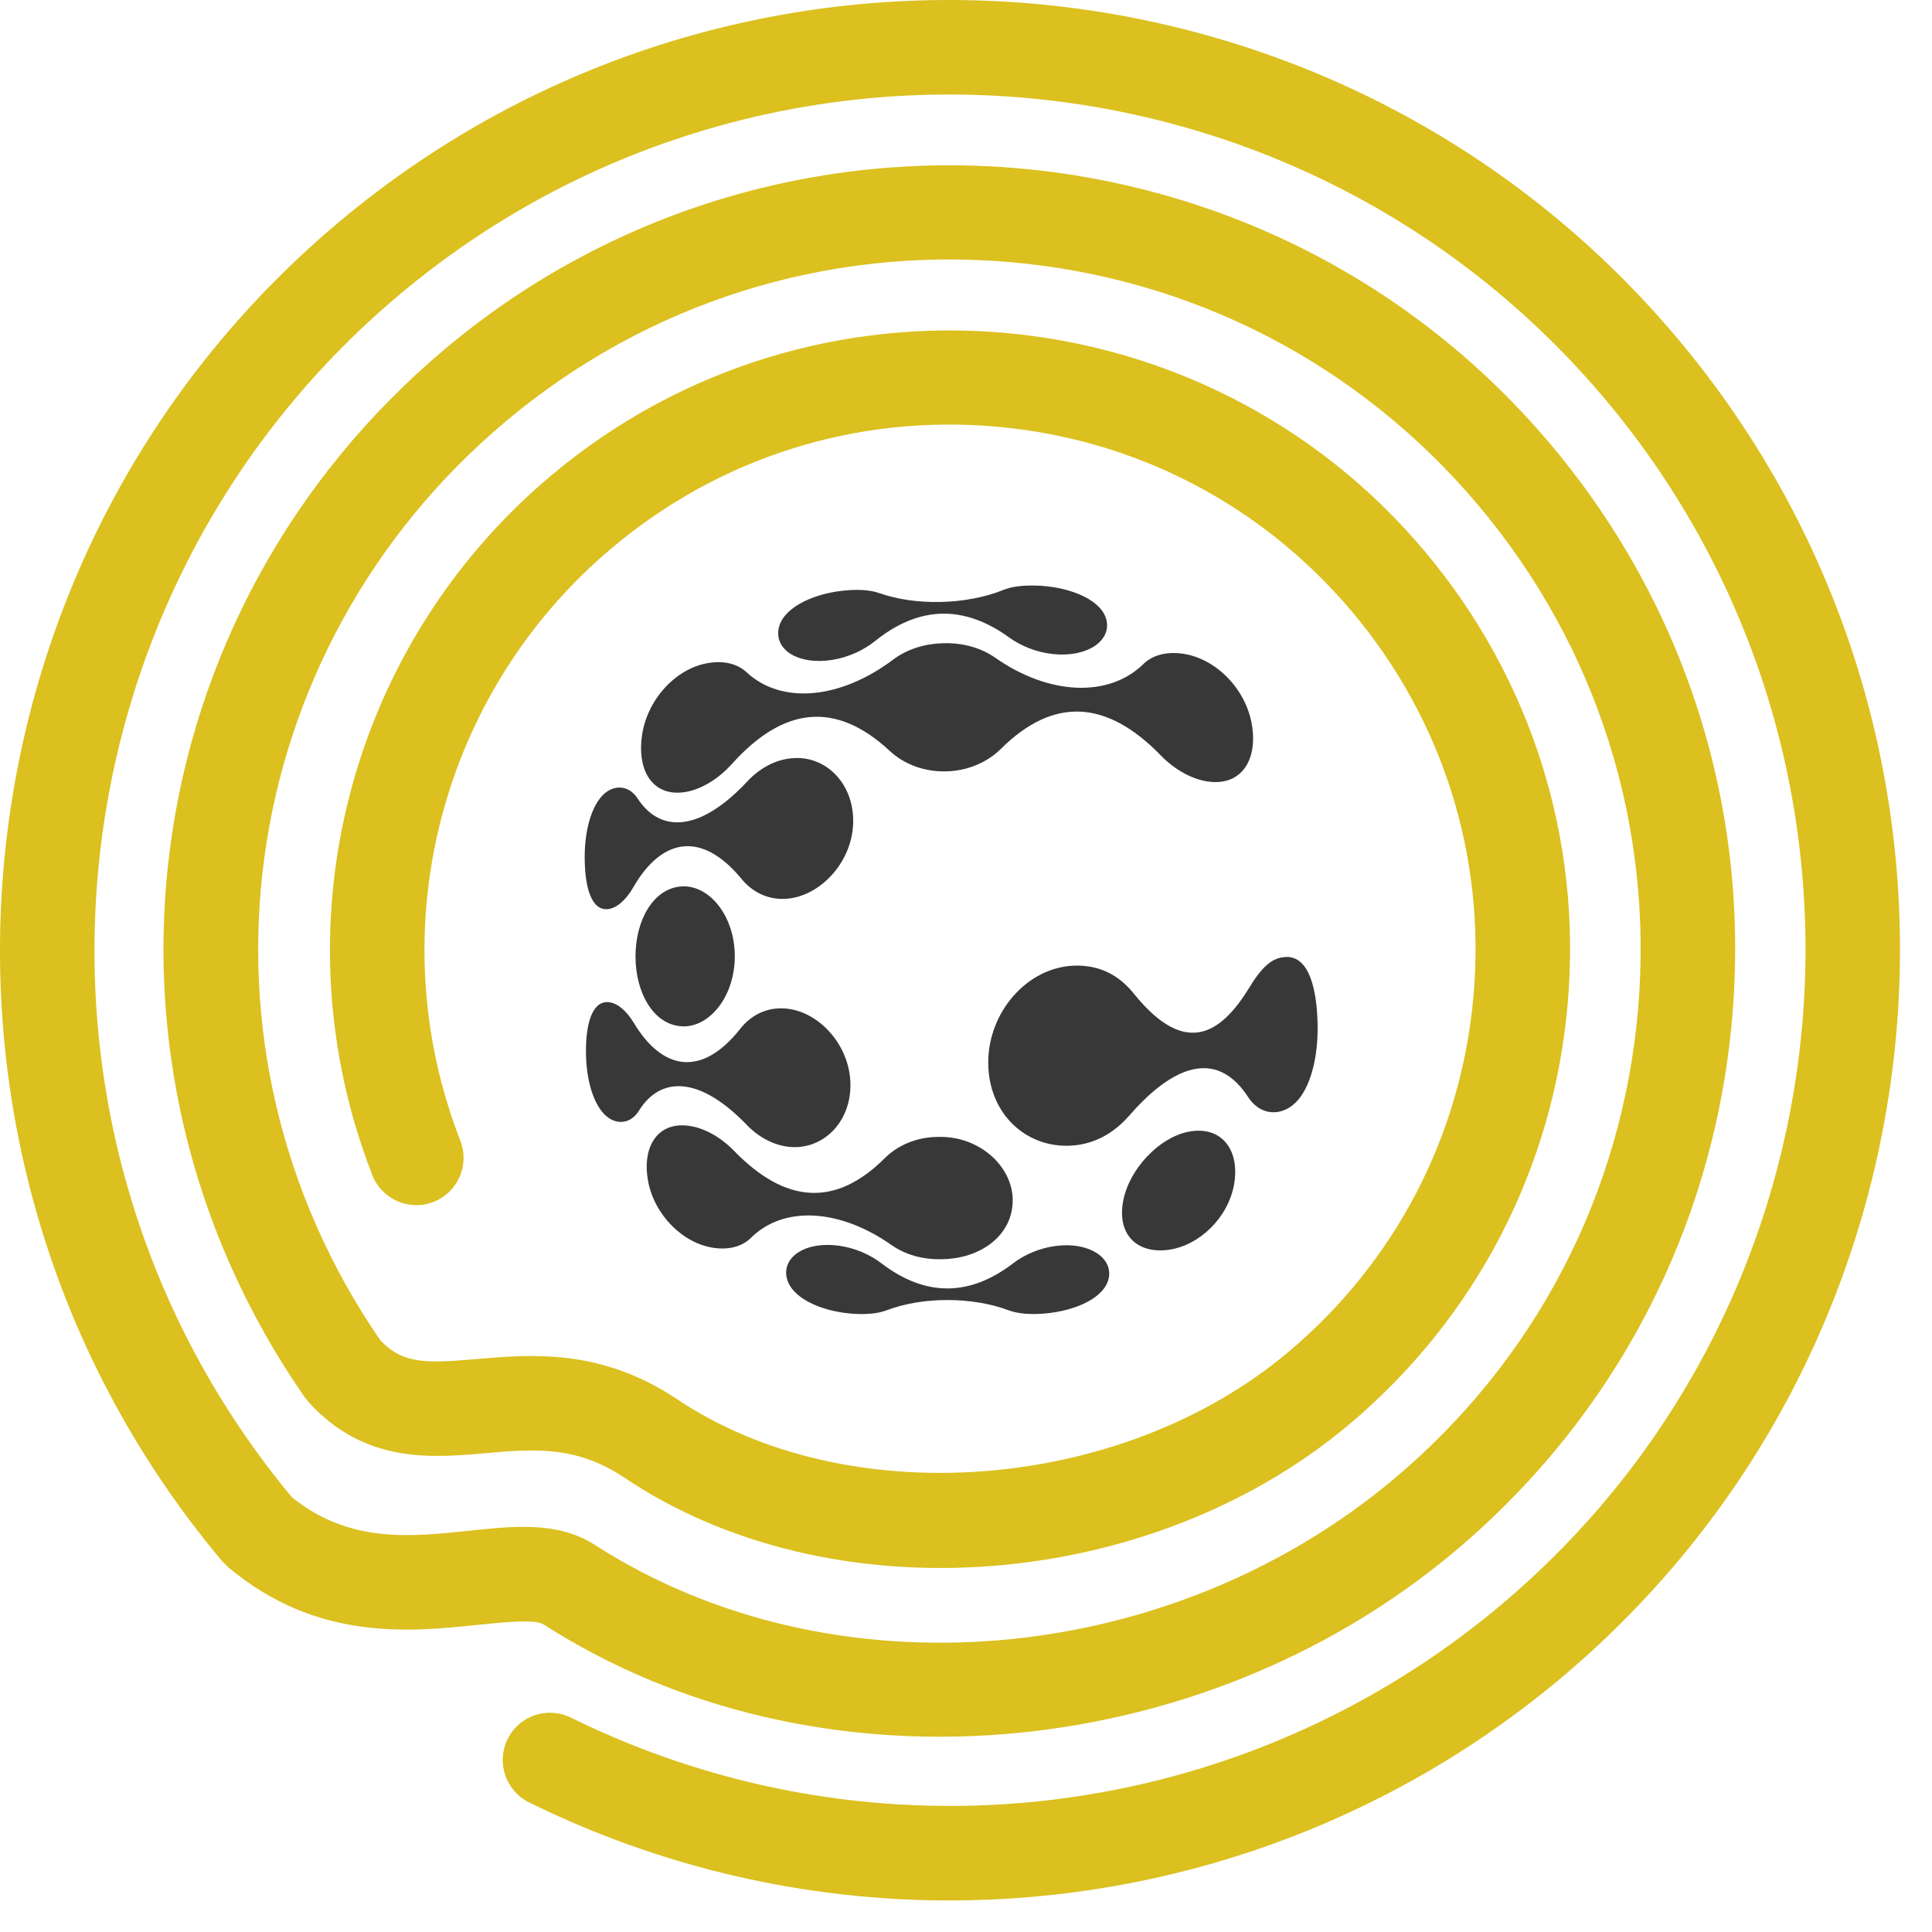 <svg width="49" height="49" viewBox="0 0 49 49" fill="none" xmlns="http://www.w3.org/2000/svg">
<path d="M21.105 16.737C21.524 16.671 21.911 16.486 22.196 16.257C23.304 15.364 24.445 15.334 25.595 16.168C25.889 16.381 26.288 16.546 26.713 16.589C27.564 16.677 28.17 16.263 28.067 15.746C27.962 15.229 27.191 14.911 26.41 14.857C26.325 14.852 26.241 14.85 26.163 14.85C25.879 14.85 25.636 14.886 25.451 14.961C24.521 15.338 23.23 15.373 22.296 15.041C22.056 14.957 21.728 14.94 21.34 14.986C20.567 15.076 19.819 15.443 19.743 15.971C19.667 16.501 20.268 16.868 21.105 16.737Z" fill="#383838"/>
<path d="M21.547 33.312C21.929 33.348 22.252 33.321 22.485 33.233C23.393 32.884 24.66 32.885 25.583 33.233C25.82 33.321 26.145 33.347 26.527 33.311C27.289 33.24 28.036 32.909 28.124 32.397C28.211 31.887 27.607 31.493 26.777 31.6C26.36 31.654 25.976 31.825 25.693 32.042C24.586 32.89 23.465 32.89 22.353 32.039C22.068 31.82 21.682 31.648 21.269 31.593C21.172 31.58 21.079 31.574 20.99 31.574C20.315 31.574 19.868 31.922 19.948 32.38C20.037 32.898 20.784 33.242 21.547 33.312Z" fill="#383838"/>
<path d="M17.944 16.819C17.123 16.963 16.405 17.758 16.281 18.665C16.155 19.572 16.573 20.224 17.389 20.086C17.797 20.017 18.225 19.75 18.561 19.378C19.875 17.915 21.201 17.775 22.567 19.046C22.916 19.372 23.421 19.575 23.98 19.564H23.982H23.985C24.543 19.555 25.043 19.331 25.385 18.993C26.718 17.67 28.064 17.743 29.441 19.16C29.793 19.522 30.238 19.771 30.658 19.824C31.497 19.931 31.91 19.257 31.746 18.354C31.583 17.452 30.823 16.692 29.989 16.578C29.573 16.521 29.226 16.619 29.001 16.84C28.121 17.702 26.599 17.636 25.235 16.677C24.896 16.442 24.464 16.312 23.992 16.312L23.944 16.314H23.941H23.94C23.449 16.322 23.002 16.467 22.658 16.725C21.316 17.735 19.825 17.879 18.931 17.047C18.701 16.834 18.354 16.746 17.944 16.819Z" fill="#383838"/>
<path d="M15.441 25.418C15.428 25.417 15.415 25.416 15.4 25.416C15.006 25.416 14.848 25.995 14.862 26.75C14.876 27.532 15.133 28.294 15.604 28.433C15.84 28.502 16.062 28.399 16.205 28.17C16.762 27.273 17.763 27.306 18.944 28.534C19.246 28.847 19.638 29.059 20.06 29.091H20.061H20.064C20.903 29.147 21.614 28.427 21.567 27.428C21.519 26.429 20.686 25.581 19.827 25.574H19.826H19.822C19.395 25.567 19.027 25.773 18.776 26.09C17.798 27.33 16.8 27.151 16.075 25.942C15.888 25.632 15.655 25.439 15.441 25.418Z" fill="#383838"/>
<path d="M32.514 28.176C33.148 27.98 33.434 26.992 33.418 25.998C33.4 25.028 33.182 24.27 32.637 24.27C32.623 24.27 32.609 24.272 32.593 24.273C32.293 24.293 32.04 24.469 31.701 25.023C31.009 26.157 30.109 26.879 28.757 25.201C28.371 24.72 27.875 24.474 27.258 24.491C26.068 24.521 25.06 25.658 25.064 26.956C25.07 28.254 26.027 29.12 27.165 29.056C27.753 29.02 28.241 28.753 28.655 28.278C29.368 27.46 30.679 26.323 31.657 27.826C31.863 28.143 32.184 28.278 32.514 28.176Z" fill="#383838"/>
<path d="M18.106 31.649C18.501 31.705 18.829 31.608 19.043 31.397C19.875 30.57 21.296 30.653 22.615 31.58C22.954 31.817 23.386 31.944 23.855 31.937L23.858 31.936L23.86 31.937L23.881 31.936H23.903C24.842 31.92 25.646 31.369 25.684 30.499C25.721 29.63 24.882 28.819 23.822 28.834L23.795 28.835H23.773H23.769H23.766C23.236 28.843 22.763 29.052 22.443 29.371C21.192 30.62 19.923 30.533 18.617 29.188C18.283 28.843 17.863 28.605 17.467 28.553C17.409 28.544 17.354 28.541 17.3 28.541C16.62 28.541 16.291 29.15 16.435 29.946C16.591 30.806 17.314 31.538 18.106 31.649Z" fill="#383838"/>
<path d="M30.398 28.677C30.342 28.677 30.283 28.681 30.221 28.69C29.422 28.799 28.603 29.673 28.476 30.519C28.347 31.362 28.888 31.813 29.665 31.694C30.441 31.573 31.153 30.868 31.3 30.036C31.436 29.269 31.081 28.677 30.398 28.677Z" fill="#383838"/>
<path d="M15.553 19.999C15.074 20.151 14.829 20.935 14.829 21.727C14.829 22.52 15.004 23.111 15.431 23.056C15.644 23.028 15.877 22.826 16.06 22.507C16.776 21.259 17.791 21.054 18.811 22.296C19.072 22.613 19.448 22.811 19.888 22.798H19.89H19.891C20.766 22.769 21.607 21.895 21.638 20.882C21.668 19.924 21.012 19.225 20.216 19.225C20.17 19.225 20.126 19.227 20.08 19.232H20.079H20.076C19.653 19.268 19.254 19.495 18.952 19.82C17.771 21.086 16.755 21.146 16.171 20.251C16.022 20.022 15.793 19.924 15.553 19.999Z" fill="#383838"/>
<path d="M17.277 26.029C17.98 26.08 18.636 25.284 18.636 24.254C18.636 23.255 18.021 22.48 17.343 22.48C17.322 22.48 17.3 22.481 17.278 22.482C16.574 22.533 16.118 23.331 16.118 24.256C16.118 25.181 16.573 25.979 17.277 26.029Z" fill="#383838"/>
<path d="M42.554 8.594C34.005 -1.585 18.771 -2.913 8.592 5.635C-1.586 14.183 -2.912 29.417 5.634 39.595L5.78 39.741C8.033 41.64 10.407 41.388 12.14 41.208C12.744 41.147 13.572 41.057 13.791 41.201C20.646 45.608 30.366 44.828 36.899 39.344C40.972 35.923 43.469 31.122 43.931 25.822C44.393 20.524 42.764 15.363 39.344 11.29C32.283 2.883 19.698 1.786 11.291 8.847C3.357 15.507 1.825 26.939 7.727 35.436L7.824 35.558C9.244 37.121 10.937 36.977 12.299 36.857C13.535 36.749 14.598 36.659 15.812 37.461C21.037 40.991 29.117 40.408 34.207 36.136C37.423 33.435 39.396 29.643 39.76 25.459C40.125 21.275 38.837 17.2 36.137 13.985C30.563 7.347 20.625 6.482 13.986 12.054C8.821 16.39 6.995 23.521 9.442 29.802C9.683 30.418 10.379 30.726 10.994 30.483C11.611 30.244 11.915 29.548 11.675 28.931C9.602 23.61 11.151 17.565 15.527 13.891C18.253 11.601 21.697 10.512 25.253 10.819C28.799 11.129 32.012 12.801 34.301 15.526C36.59 18.251 37.681 21.706 37.372 25.251C37.062 28.797 35.391 32.011 32.665 34.299C28.425 37.861 21.468 38.389 17.145 35.468C15.226 34.199 13.489 34.35 12.092 34.468C10.826 34.578 10.229 34.602 9.649 33.998C4.515 26.534 5.877 16.525 12.832 10.683C16.416 7.675 20.952 6.246 25.616 6.647C30.275 7.054 34.499 9.25 37.507 12.831C40.517 16.414 41.948 20.955 41.544 25.616C41.137 30.275 38.941 34.499 35.357 37.506C29.607 42.335 21.085 43.04 15.091 39.185C14.162 38.585 13.06 38.7 11.891 38.824C10.396 38.981 8.853 39.144 7.401 37.971C-0.22 28.805 0.996 15.146 10.134 7.471C19.299 -0.225 33.02 0.97 40.718 10.134C48.415 19.302 47.22 33.021 38.053 40.718C31.457 46.257 22.206 47.372 14.48 43.563C13.883 43.271 13.166 43.513 12.874 44.108C12.581 44.701 12.825 45.42 13.419 45.713C16.805 47.383 20.454 48.2 24.082 48.2C29.647 48.2 35.161 46.277 39.595 42.555C49.773 34.008 51.101 18.773 42.554 8.594Z" fill="#DBC01F"/>
</svg>
